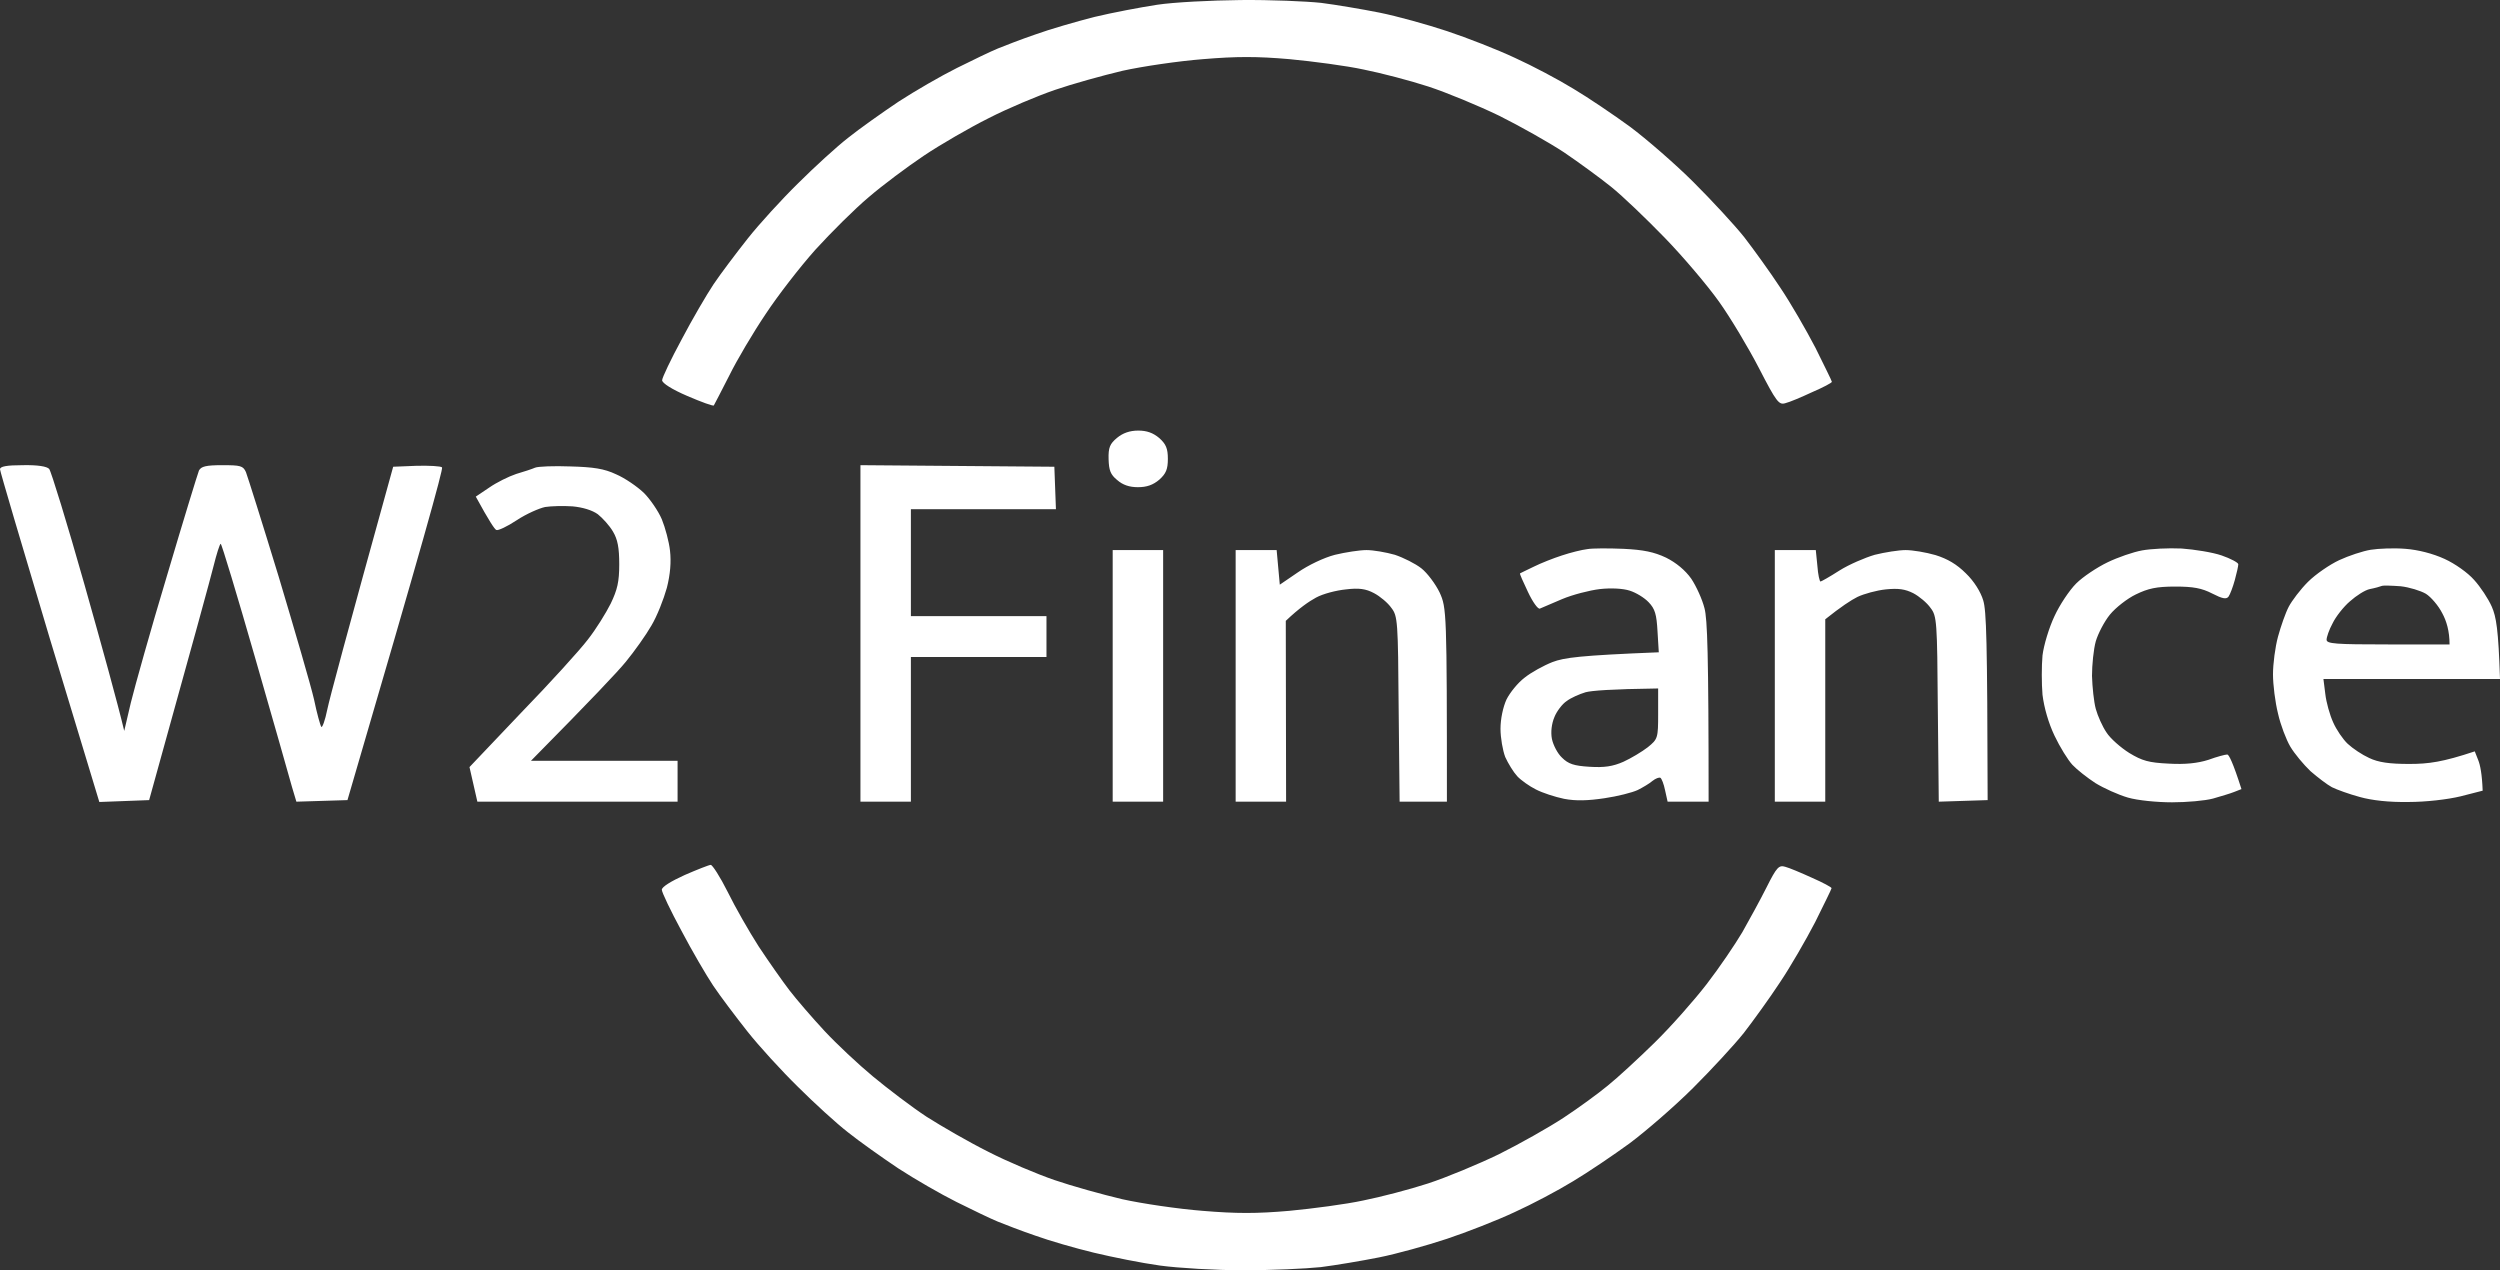 <svg xmlns="http://www.w3.org/2000/svg" width="185" height="94" viewBox="0 0 185 94" fill="none"><rect x="0" y="0" width="185" height="94" fill="#333333" stroke="none"/><path fill-rule="evenodd" clip-rule="evenodd" d="M91.812 0.003C94.005 -0.02 96.665 0.096 97.761 0.212C98.858 0.352 100.795 0.678 102.078 0.934C103.361 1.19 105.624 1.818 107.094 2.307C108.564 2.796 110.827 3.68 112.111 4.285C113.394 4.867 115.33 5.891 116.427 6.566C117.524 7.217 119.414 8.497 120.627 9.382C121.84 10.289 123.963 12.128 125.317 13.478C126.67 14.828 128.35 16.643 129.073 17.55C129.773 18.458 130.986 20.134 131.733 21.274C132.503 22.414 133.669 24.439 134.346 25.742C134.999 27.069 135.559 28.186 135.559 28.256C135.559 28.325 134.906 28.674 134.089 29.024C133.296 29.396 132.41 29.768 132.106 29.838C131.64 29.978 131.453 29.745 130.17 27.255C129.4 25.765 128.07 23.531 127.206 22.321C126.343 21.111 124.547 18.993 123.193 17.597C121.84 16.201 120.067 14.502 119.227 13.827C118.387 13.152 116.824 12.011 115.727 11.267C114.63 10.545 112.484 9.335 110.944 8.567C109.404 7.822 107.048 6.845 105.694 6.403C104.341 5.961 102.194 5.402 100.911 5.146C99.628 4.867 97.155 4.541 95.428 4.378C93.025 4.169 91.508 4.169 89.012 4.378C87.215 4.518 84.532 4.913 83.062 5.239C81.592 5.588 79.329 6.217 78.046 6.659C76.763 7.101 74.546 8.032 73.146 8.753C71.746 9.452 69.576 10.708 68.363 11.523C67.15 12.337 65.306 13.71 64.28 14.595C63.253 15.456 61.48 17.224 60.337 18.481C59.194 19.761 57.537 21.902 56.65 23.252C55.74 24.602 54.527 26.65 53.967 27.79C53.384 28.93 52.87 29.931 52.824 30.001C52.777 30.071 51.891 29.745 50.864 29.303C49.721 28.814 48.997 28.349 48.997 28.139C48.997 27.953 49.651 26.58 50.444 25.114C51.214 23.648 52.287 21.809 52.8 21.041C53.314 20.273 54.457 18.761 55.32 17.667C56.184 16.573 57.864 14.734 59.077 13.547C60.267 12.361 61.923 10.848 62.763 10.196C63.603 9.521 65.283 8.335 66.496 7.52C67.71 6.729 69.646 5.612 70.813 5.03C71.979 4.448 73.333 3.796 73.846 3.587C74.359 3.377 75.619 2.889 76.646 2.54C77.672 2.167 79.609 1.609 80.962 1.26C82.316 0.934 84.415 0.538 85.629 0.352C86.842 0.166 89.618 0.026 91.812 0.003ZM1.68 34.423C2.8 34.4 3.476 34.516 3.64 34.702C3.78 34.865 4.97 38.728 6.253 43.266C7.536 47.804 8.726 52.11 9.193 54.088L9.683 51.993C9.963 50.853 11.153 46.594 12.366 42.568C13.556 38.542 14.629 35.051 14.723 34.818C14.886 34.516 15.236 34.423 16.449 34.423C17.802 34.423 17.989 34.469 18.199 34.935C18.316 35.237 19.412 38.705 20.626 42.684C21.816 46.664 23.005 50.737 23.239 51.761C23.449 52.785 23.705 53.692 23.775 53.785C23.845 53.879 24.055 53.32 24.219 52.505C24.382 51.714 25.549 47.339 29.095 34.539L30.822 34.469C31.778 34.446 32.618 34.493 32.712 34.586C32.805 34.702 31.265 40.264 25.712 59.208L21.932 59.324L21.605 58.23C21.442 57.602 20.206 53.32 18.876 48.666C17.546 44.034 16.402 40.241 16.332 40.241C16.262 40.241 16.029 40.986 15.796 41.916C15.562 42.847 14.396 47.13 11.036 59.208L7.35 59.347L3.663 47.176C1.657 40.474 0 34.865 0 34.725C0 34.516 0.49 34.423 1.703 34.423H1.68ZM178 40.613C178.934 40.683 180.03 40.962 180.894 41.358C181.664 41.707 182.62 42.382 183.087 42.917C183.553 43.429 184.137 44.313 184.393 44.895C184.72 45.64 184.883 46.571 185 50.248H171.934L172.074 51.365C172.144 51.97 172.401 52.901 172.657 53.46C172.891 53.995 173.381 54.716 173.731 55.042C174.104 55.391 174.804 55.857 175.317 56.089C175.994 56.415 176.81 56.532 178.28 56.532C179.727 56.532 180.754 56.392 183.133 55.601L183.39 56.252C183.53 56.601 183.67 57.253 183.717 58.51L182.083 58.929C181.127 59.161 179.517 59.347 178.234 59.347C176.787 59.371 175.527 59.231 174.617 58.975C173.847 58.766 172.937 58.44 172.564 58.254C172.214 58.068 171.514 57.532 170.977 57.067C170.464 56.578 169.787 55.764 169.484 55.252C169.181 54.74 168.761 53.646 168.574 52.808C168.364 51.97 168.201 50.667 168.201 49.899C168.201 49.131 168.364 47.874 168.574 47.106C168.784 46.338 169.134 45.337 169.368 44.895C169.601 44.453 170.231 43.615 170.791 43.057C171.351 42.498 172.401 41.777 173.101 41.451C173.801 41.125 174.851 40.776 175.434 40.683C176.017 40.59 177.16 40.543 178 40.613ZM175.364 43.592C175.014 43.662 174.361 44.081 173.894 44.5C173.427 44.895 172.844 45.64 172.611 46.129C172.354 46.594 172.167 47.153 172.167 47.339C172.167 47.642 172.821 47.688 176.717 47.688H181.267C181.267 46.687 181.034 45.943 180.73 45.384C180.45 44.825 179.89 44.174 179.517 43.941C179.12 43.709 178.28 43.453 177.65 43.383C176.997 43.336 176.367 43.313 176.25 43.359C176.134 43.406 175.737 43.522 175.364 43.592ZM52.59 64.002C52.707 63.979 53.291 64.886 53.85 66.003C54.41 67.144 55.437 68.936 56.137 70.029C56.86 71.123 57.887 72.589 58.423 73.288C58.96 73.986 60.127 75.336 61.013 76.29C61.9 77.244 63.51 78.757 64.606 79.664C65.703 80.572 67.476 81.922 68.573 82.643C69.67 83.341 71.723 84.528 73.123 85.226C74.523 85.948 76.739 86.879 78.022 87.321C79.306 87.763 81.569 88.391 83.039 88.74C84.509 89.066 87.192 89.462 88.989 89.602C91.485 89.811 93.002 89.811 95.405 89.602C97.131 89.439 99.605 89.113 100.888 88.834C102.171 88.578 104.318 88.019 105.671 87.577C107.024 87.135 109.381 86.157 110.921 85.412C112.461 84.644 114.607 83.434 115.704 82.713C116.8 81.992 118.27 80.921 118.97 80.339C119.67 79.781 121.233 78.338 122.423 77.174C123.637 75.987 125.363 74.032 126.296 72.822C127.23 71.612 128.396 69.89 128.933 68.982C129.446 68.075 130.263 66.585 130.73 65.654C131.476 64.165 131.64 64.002 132.106 64.142C132.386 64.211 133.273 64.584 134.089 64.956C134.883 65.305 135.536 65.654 135.536 65.724C135.536 65.794 134.976 66.911 134.323 68.237C133.646 69.541 132.48 71.566 131.71 72.706C130.963 73.846 129.75 75.522 129.05 76.429C128.326 77.337 126.646 79.152 125.293 80.502C123.94 81.852 121.817 83.69 120.603 84.598C119.39 85.482 117.5 86.762 116.404 87.414C115.307 88.089 113.371 89.113 112.087 89.695C110.804 90.3 108.541 91.184 107.071 91.673C105.601 92.162 103.338 92.79 102.054 93.046C100.771 93.302 98.835 93.628 97.738 93.767C96.641 93.884 94.075 94 92.022 94C89.969 94 87.192 93.837 85.839 93.651C84.485 93.465 82.292 93.023 80.939 92.697C79.586 92.371 77.649 91.812 76.623 91.44C75.596 91.091 74.336 90.602 73.823 90.393C73.309 90.183 71.956 89.532 70.79 88.95C69.623 88.368 67.686 87.251 66.473 86.46C65.26 85.645 63.58 84.458 62.74 83.783C61.9 83.132 60.243 81.619 59.053 80.432C57.84 79.245 56.16 77.407 55.297 76.313C54.434 75.219 53.291 73.707 52.777 72.939C52.264 72.171 51.191 70.332 50.421 68.866C49.627 67.4 48.974 66.027 48.974 65.841C48.974 65.631 49.651 65.212 50.677 64.747C51.587 64.351 52.474 64.002 52.59 64.002ZM84.229 31.863C84.859 31.863 85.325 32.026 85.792 32.421C86.282 32.864 86.422 33.189 86.422 33.957C86.422 34.725 86.282 35.051 85.792 35.493C85.325 35.889 84.859 36.052 84.205 36.052C83.576 36.052 83.085 35.889 82.665 35.517C82.176 35.121 82.059 34.795 82.036 33.981C82.012 33.12 82.129 32.84 82.665 32.398C83.085 32.049 83.599 31.863 84.229 31.863ZM42.208 34.516C43.911 34.562 44.704 34.679 45.591 35.098C46.244 35.377 47.154 36.005 47.644 36.471C48.111 36.936 48.717 37.821 48.974 38.426C49.231 39.054 49.511 40.101 49.581 40.753C49.674 41.567 49.604 42.498 49.347 43.499C49.114 44.337 48.624 45.593 48.204 46.292C47.807 46.99 46.944 48.2 46.314 48.968C45.684 49.736 43.841 51.691 39.291 56.299H50.141V59.324H35.325L34.742 56.764L38.568 52.738C40.691 50.55 42.908 48.107 43.491 47.339C44.098 46.571 44.844 45.361 45.194 44.663C45.684 43.639 45.824 43.057 45.824 41.754C45.824 40.543 45.708 39.915 45.358 39.333C45.101 38.891 44.588 38.333 44.238 38.053C43.818 37.751 43.118 37.541 42.371 37.471C41.694 37.425 40.785 37.448 40.341 37.518C39.898 37.611 38.941 38.03 38.241 38.495C37.541 38.961 36.841 39.287 36.725 39.217C36.608 39.17 36.211 38.589 35.208 36.75L36.211 36.075C36.748 35.703 37.635 35.261 38.195 35.074C38.755 34.911 39.385 34.702 39.594 34.609C39.804 34.516 40.994 34.469 42.208 34.516ZM63.673 34.423L78.022 34.539L78.139 37.681H67.406V45.593H77.439V48.619H67.406V59.324H63.673V34.423ZM120.137 40.613C121.607 40.683 122.4 40.846 123.287 41.265C124.033 41.637 124.71 42.196 125.153 42.824C125.527 43.383 125.97 44.36 126.133 45.012C126.343 45.803 126.437 48.27 126.437 59.324H123.403L123.217 58.486C123.123 58.021 122.96 57.602 122.867 57.556C122.773 57.509 122.517 57.602 122.283 57.788C122.073 57.974 121.56 58.277 121.187 58.463C120.79 58.649 119.694 58.929 118.737 59.068C117.5 59.254 116.614 59.278 115.75 59.115C115.074 58.975 114.14 58.673 113.651 58.417C113.184 58.184 112.554 57.742 112.274 57.439C111.994 57.137 111.597 56.485 111.387 56.02C111.201 55.531 111.037 54.6 111.037 53.925C111.037 53.204 111.224 52.319 111.481 51.761C111.737 51.249 112.321 50.527 112.811 50.155C113.301 49.759 114.234 49.247 114.887 48.991C115.75 48.666 116.87 48.503 122.75 48.27L122.657 46.734C122.587 45.454 122.47 45.058 122.003 44.569C121.677 44.221 121.047 43.848 120.603 43.709C120.114 43.546 119.204 43.499 118.387 43.592C117.617 43.685 116.357 44.011 115.587 44.337C114.817 44.663 114.07 44.988 113.954 45.035C113.814 45.105 113.417 44.546 113.067 43.802C112.717 43.057 112.437 42.452 112.484 42.428C112.507 42.405 112.974 42.196 113.487 41.94C114 41.684 114.934 41.311 115.587 41.102C116.217 40.892 117.057 40.683 117.454 40.636C117.827 40.567 119.04 40.567 120.137 40.613ZM115.937 51.877C115.61 52.087 115.19 52.645 115.027 53.064C114.817 53.553 114.747 54.181 114.84 54.67C114.934 55.135 115.26 55.764 115.587 56.066C116.054 56.532 116.474 56.671 117.617 56.741C118.714 56.811 119.344 56.718 120.137 56.369C120.697 56.113 121.513 55.624 121.933 55.298C122.68 54.693 122.703 54.623 122.703 52.808V50.946C119.18 50.993 117.78 51.109 117.337 51.225C116.87 51.365 116.24 51.644 115.937 51.877ZM161.435 40.59C162.391 40.66 163.721 40.869 164.398 41.102C165.074 41.335 165.634 41.637 165.634 41.754C165.634 41.893 165.518 42.405 165.378 42.917C165.238 43.429 165.028 43.988 164.911 44.151C164.748 44.36 164.468 44.313 163.698 43.918C162.928 43.522 162.298 43.406 160.968 43.406C159.568 43.406 158.961 43.546 158.051 43.988C157.421 44.29 156.558 44.965 156.138 45.477C155.718 45.989 155.252 46.897 155.088 47.455C154.925 48.037 154.808 49.201 154.808 50.015C154.832 50.853 154.948 51.947 155.088 52.459C155.228 52.971 155.578 53.762 155.882 54.204C156.162 54.647 156.932 55.321 157.561 55.717C158.518 56.299 159.008 56.438 160.478 56.508C161.691 56.578 162.601 56.485 163.418 56.229C164.048 55.996 164.678 55.833 164.818 55.833C164.934 55.833 165.238 56.415 165.868 58.393L165.331 58.603C165.051 58.719 164.328 58.929 163.768 59.092C163.185 59.254 161.808 59.371 160.735 59.371C159.615 59.371 158.191 59.231 157.468 59.022C156.745 58.812 155.672 58.324 155.065 57.951C154.458 57.556 153.688 56.95 153.362 56.601C153.035 56.252 152.428 55.275 152.032 54.437C151.588 53.506 151.262 52.366 151.145 51.412C151.075 50.597 151.075 49.271 151.145 48.503C151.238 47.735 151.635 46.431 152.032 45.593C152.405 44.779 153.128 43.685 153.642 43.173C154.132 42.684 155.182 41.986 155.952 41.614C156.722 41.242 157.865 40.846 158.518 40.73C159.148 40.613 160.455 40.543 161.435 40.59ZM82.339 40.706H86.072V59.324H82.339V40.706ZM91.438 40.706H94.472L94.705 43.266L96.035 42.359C96.805 41.823 97.971 41.265 98.788 41.055C99.558 40.869 100.608 40.706 101.121 40.706C101.635 40.706 102.568 40.869 103.221 41.055C103.851 41.265 104.738 41.707 105.181 42.056C105.624 42.405 106.231 43.22 106.534 43.848C107.048 44.988 107.071 45.198 107.071 59.324H103.571L103.501 52.482C103.454 45.966 103.431 45.593 102.964 44.988C102.708 44.616 102.124 44.127 101.681 43.895C101.075 43.569 100.561 43.499 99.605 43.615C98.881 43.685 97.901 43.941 97.388 44.221C96.875 44.5 96.151 44.988 95.148 45.943L95.171 59.324H91.438V40.706ZM131.336 40.706H134.369L134.486 41.87C134.533 42.522 134.649 43.034 134.719 43.034C134.766 43.034 135.396 42.684 136.119 42.219C136.819 41.777 138.009 41.265 138.732 41.055C139.479 40.869 140.506 40.706 141.019 40.706C141.532 40.706 142.512 40.869 143.236 41.079C144.122 41.358 144.799 41.754 145.475 42.428C146.082 43.01 146.572 43.802 146.759 44.43C146.992 45.198 147.062 47.292 147.085 59.208L143.469 59.324L143.399 52.482C143.352 45.966 143.329 45.593 142.862 44.988C142.606 44.616 142.022 44.127 141.579 43.895C140.972 43.592 140.482 43.522 139.549 43.615C138.872 43.685 137.939 43.941 137.449 44.174C136.983 44.407 136.236 44.895 135.069 45.826V59.324H131.336V40.706Z" fill="white"></path></svg>